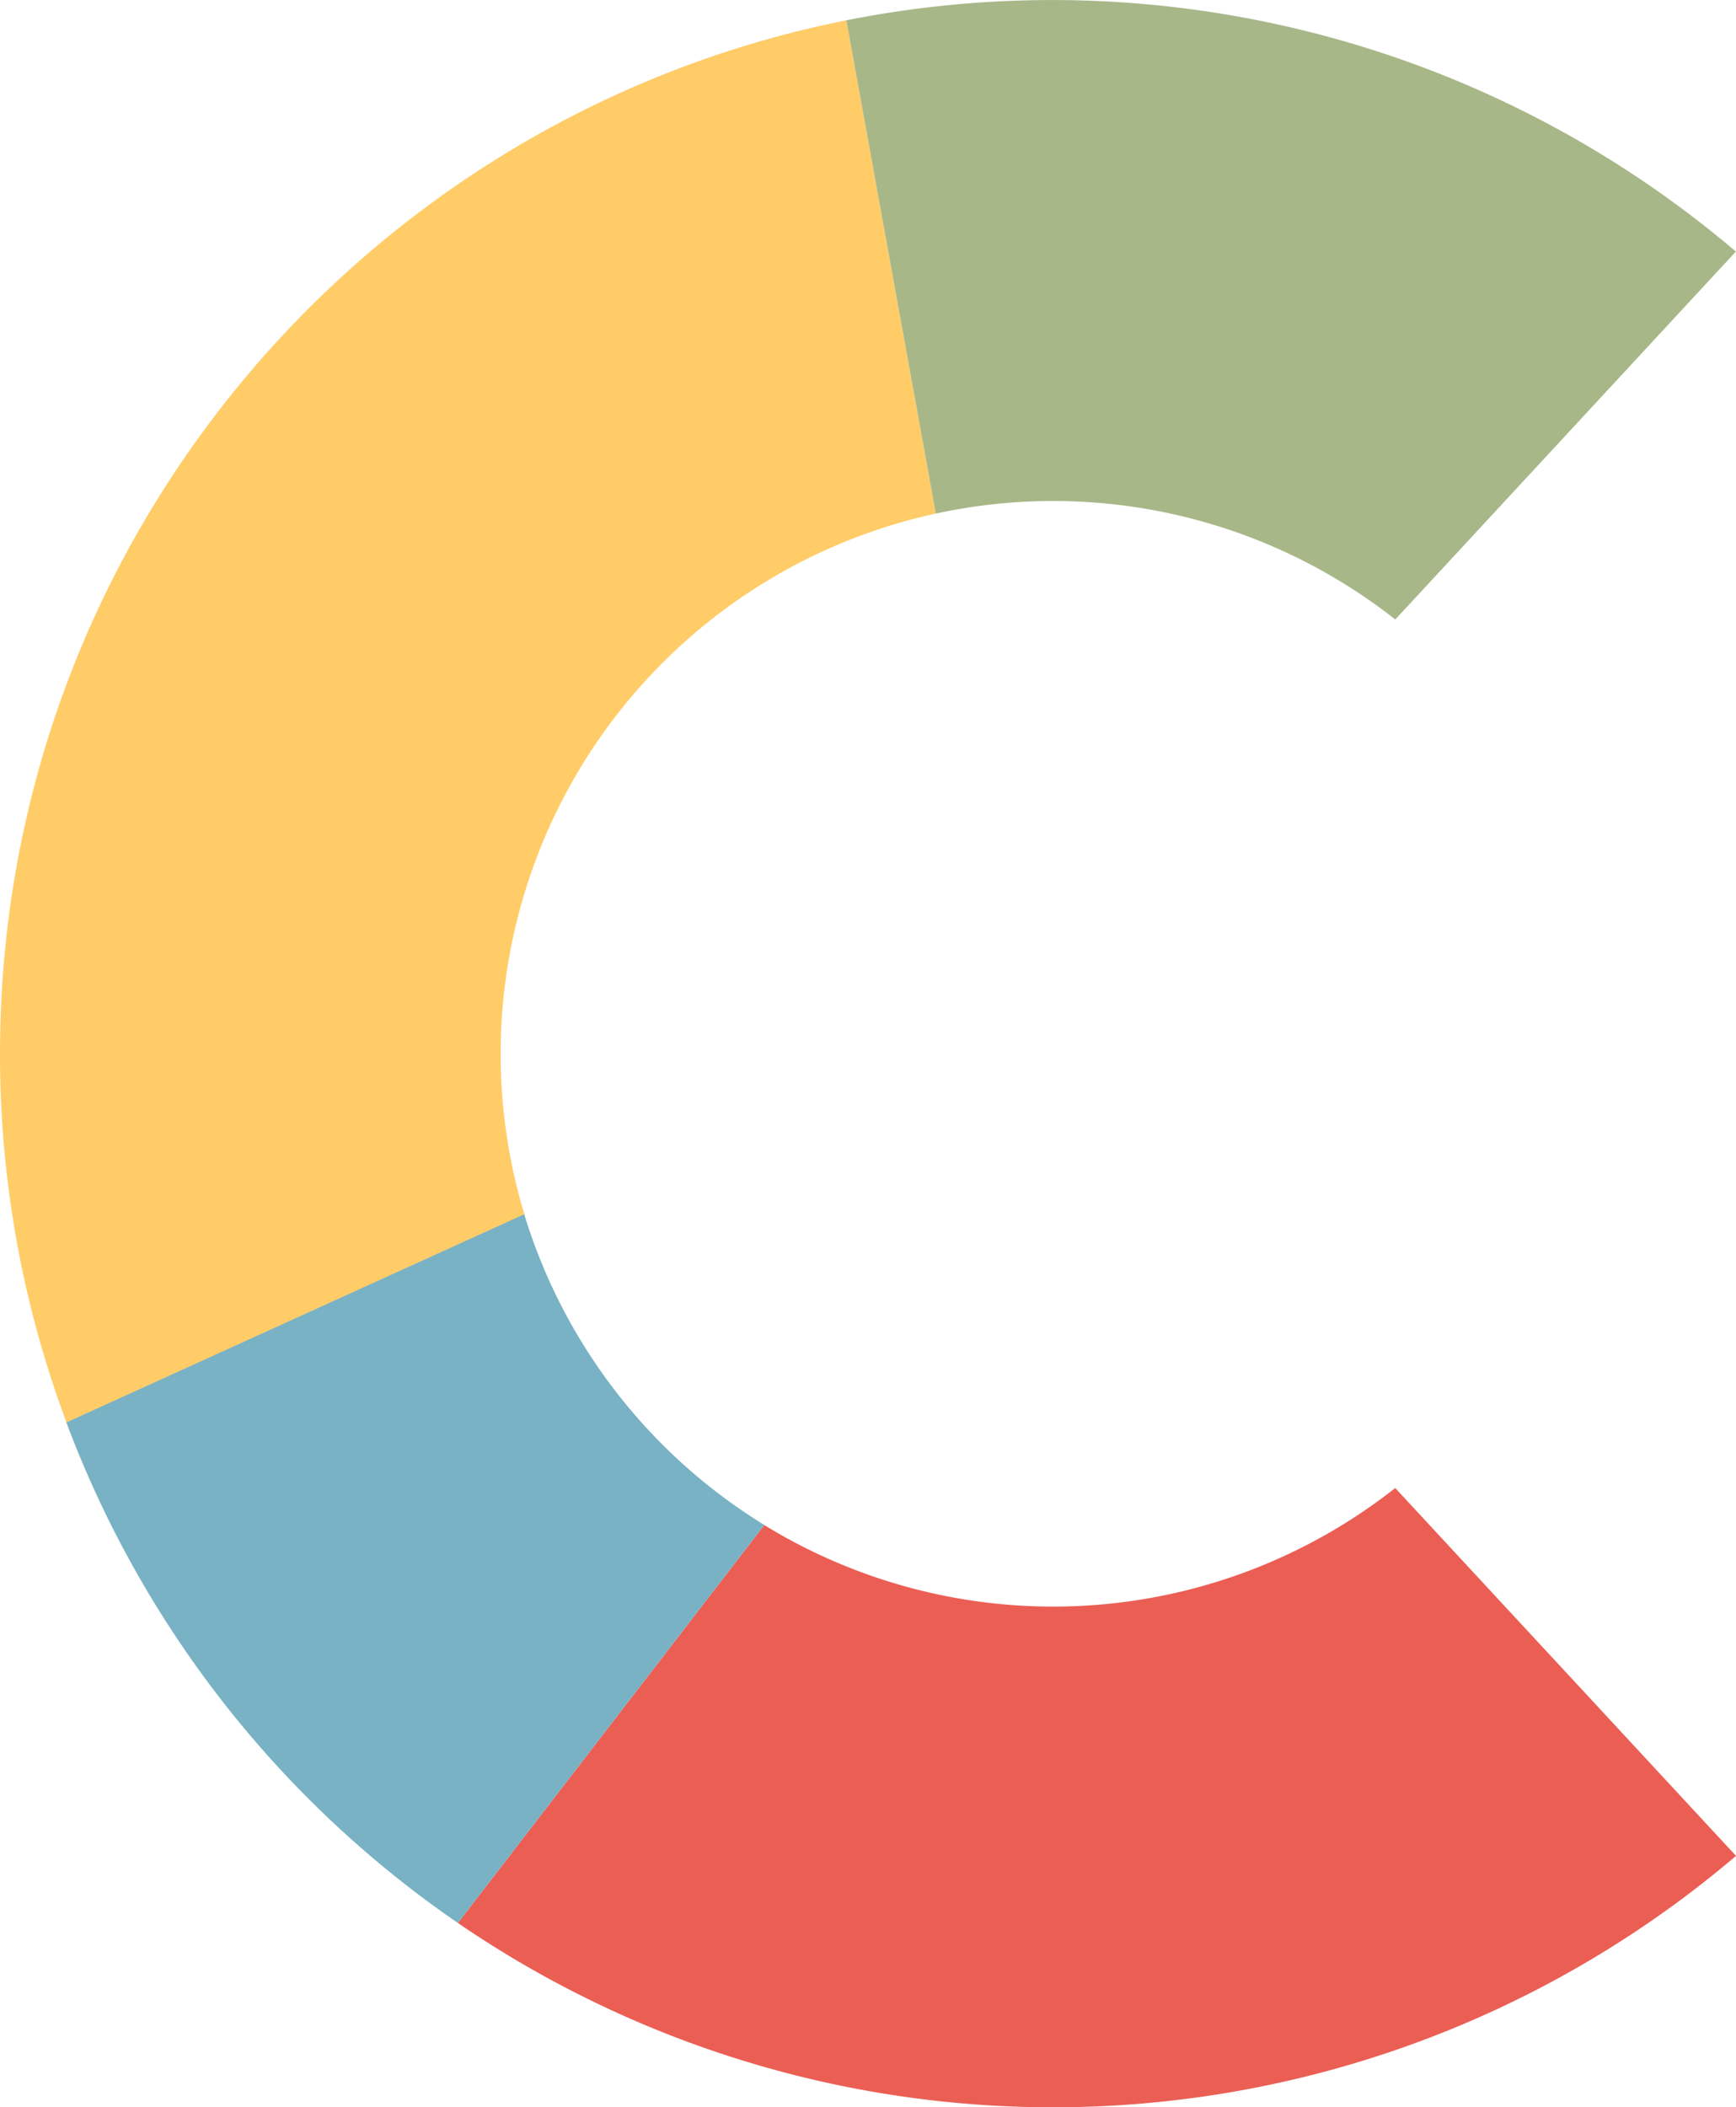 <svg xmlns="http://www.w3.org/2000/svg" viewBox="0 0 375.36 455.45"><defs><style>.cls-1{fill:#eb5e54;}.cls-2{fill:#78b2c4;}.cls-3{fill:#ffcc67;}.cls-4{fill:#a7b788;}.cls-5{fill:none;stroke:#231f20;stroke-miterlimit:10;}</style></defs><g id="Layer_2" data-name="Layer 2"><g id="Layer_1-2" data-name="Layer 1"><path class="cls-1" d="M375.36,401.11A227.78,227.78,0,0,1,99,415.61l66.25-86a119.54,119.54,0,0,0,136.43-8Z"/><path class="cls-2" d="M165.26,329.59,99,415.61A228.41,228.41,0,0,1,14.33,307.38l99-45A119.75,119.75,0,0,0,165.26,329.59Z"/><path class="cls-3" d="M108.25,227.72a119.38,119.38,0,0,0,5.12,34.7l-99,45A227,227,0,0,1,0,227.72C0,117.27,78.65,25.17,183,4.39L202.34,111A119.5,119.5,0,0,0,108.25,227.72Z"/><path class="cls-4" d="M375.36,54.34l-73.67,79.55A119.68,119.68,0,0,0,202.34,111L183,4.39a228.19,228.19,0,0,1,192.35,50Z"/><line class="cls-5" x1="113.38" y1="262.42" x2="113.37" y2="262.42"/></g></g></svg>